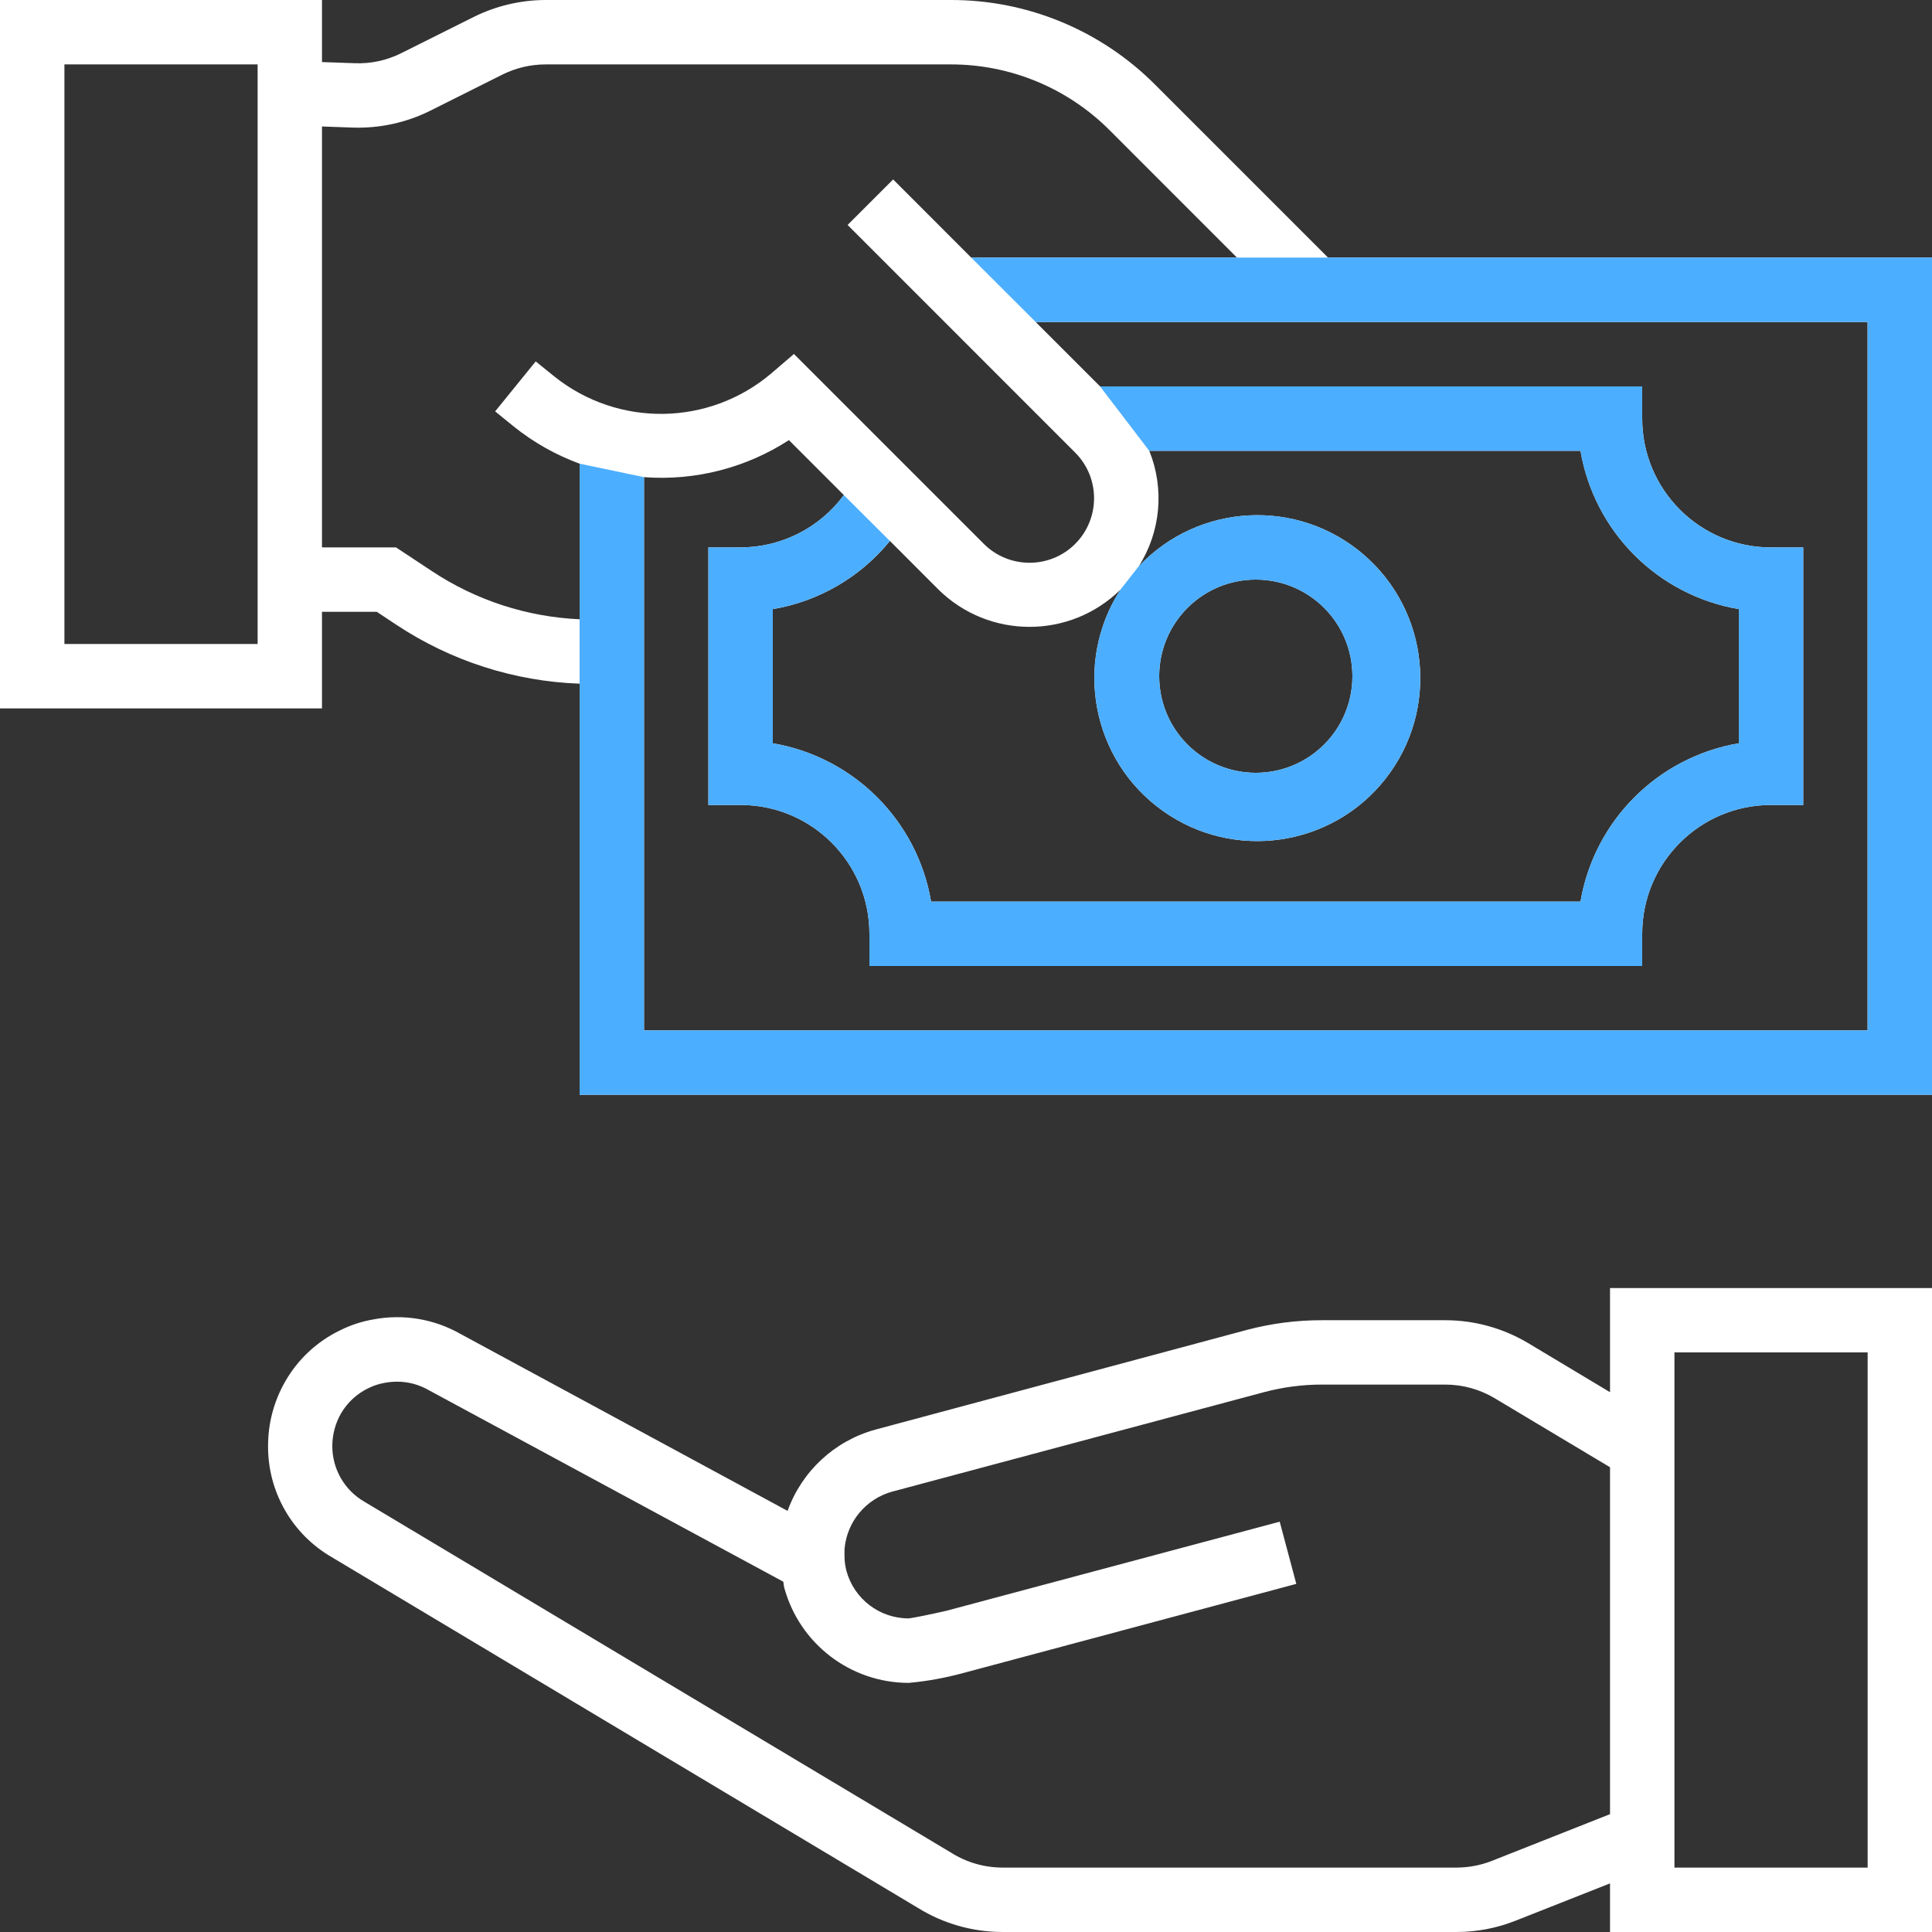<svg width="32" height="32" viewBox="0 0 32 32" fill="none" xmlns="http://www.w3.org/2000/svg">
<rect x="0" y="0" width="32" height="32" fill="#333333" stroke="none"/>
<g clip-path="url(#clip0_260_10662)">
<path d="M26.667 23.059L25.309 22.245C24.895 21.998 24.421 21.867 23.939 21.867H21.894C21.476 21.866 21.059 21.92 20.654 22.027L14.495 23.68C13.822 23.866 13.281 24.368 13.045 25.025L7.627 22.094C7.188 21.844 6.673 21.759 6.177 21.855C5.99 21.888 5.808 21.947 5.638 22.032C5.253 22.216 4.933 22.514 4.722 22.885C4.537 23.208 4.44 23.574 4.44 23.946C4.434 24.706 4.836 25.41 5.494 25.791L15.204 31.601C15.625 31.862 16.111 32 16.608 32H24.122C24.458 32 24.79 31.937 25.102 31.813L26.667 31.195V32H32V21.334H26.667V23.059ZM24.71 30.822C24.524 30.895 24.324 30.933 24.124 30.933H16.608C16.307 30.933 16.012 30.849 15.758 30.689L6.035 24.873C5.704 24.682 5.502 24.328 5.504 23.947C5.505 23.76 5.554 23.576 5.647 23.413C5.754 23.229 5.913 23.082 6.105 22.991C6.19 22.949 6.28 22.92 6.372 22.904C6.44 22.892 6.508 22.885 6.576 22.885C6.76 22.884 6.94 22.933 7.099 23.024L12.974 26.198C12.981 26.231 12.981 26.263 12.989 26.295C13.242 27.226 14.086 27.873 15.051 27.874C15.348 27.847 15.642 27.794 15.93 27.717L21.471 26.234L21.196 25.204L15.673 26.68C15.43 26.736 15.116 26.8 15.051 26.806C14.569 26.806 14.147 26.485 14.02 26.02C14.003 25.955 13.993 25.889 13.989 25.823C13.989 25.823 13.985 25.693 13.989 25.648C14.03 25.202 14.342 24.828 14.774 24.707L20.931 23.06C21.245 22.976 21.569 22.933 21.894 22.933H23.939C24.228 22.933 24.512 23.012 24.76 23.161L26.667 24.302V30.048L24.71 30.822ZM27.734 22.4H30.934V30.933H27.734V22.4Z" fill="white"/>
<path d="M21.997 4.267L19.136 1.406C18.238 0.503 17.016 -0.004 15.742 1.95563e-05H9.037C8.623 0.001 8.215 0.097 7.844 0.282L6.649 0.879C6.409 1 6.143 1.058 5.875 1.047L5.333 1.028V1.95563e-05H0V11.733H5.333V10.133H6.24L6.563 10.347C7.466 10.946 8.517 11.285 9.6 11.324V18.133H32V4.267H21.997ZM4.267 10.667H1.067V1.067H4.267V10.667ZM7.153 9.459L6.56 9.067H5.333V2.095L5.836 2.113C6.283 2.129 6.726 2.033 7.126 1.834L8.32 1.236C8.542 1.125 8.788 1.067 9.037 1.067H15.742C16.733 1.064 17.683 1.458 18.382 2.16L20.488 4.267H16.087L14.793 2.972L14.039 3.726L17.806 7.494C18.225 7.911 18.226 8.588 17.81 9.007C17.393 9.425 16.716 9.426 16.297 9.01L13.15 5.863L12.777 6.183C11.746 7.059 10.239 7.081 9.182 6.236L8.873 5.986L8.201 6.814L8.514 7.068C8.84 7.329 9.207 7.536 9.6 7.68V10.257C8.727 10.218 7.881 9.942 7.153 9.459ZM14.74 8.96L15.544 9.765C16.38 10.588 17.721 10.589 18.558 9.767C17.775 10.98 18.084 12.593 19.259 13.43C20.434 14.268 22.06 14.032 22.95 12.897C23.84 11.761 23.679 10.126 22.585 9.185C21.491 8.245 19.85 8.331 18.861 9.381C19.225 8.809 19.29 8.096 19.036 7.467H26.178C26.407 8.809 27.458 9.86 28.8 10.089V12.311C27.458 12.54 26.407 13.591 26.178 14.933H15.422C15.193 13.591 14.142 12.54 12.8 12.311V10.089C13.562 9.961 14.252 9.559 14.74 8.96ZM19.2 11.2C19.2 10.316 19.916 9.6 20.8 9.6C21.684 9.6 22.4 10.316 22.4 11.2C22.4 12.084 21.684 12.8 20.8 12.8C19.916 12.8 19.2 12.084 19.2 11.2ZM30.933 17.067H10.667V7.903C11.512 7.967 12.355 7.751 13.067 7.29L13.977 8.2C13.576 8.744 12.942 9.065 12.267 9.067H11.733V13.333H12.267C13.445 13.333 14.4 14.289 14.4 15.467V16H27.2V15.467C27.2 14.289 28.155 13.333 29.333 13.333H29.867V9.067H29.333C28.155 9.067 27.2 8.111 27.2 6.933V6.4H18.221L17.154 5.333H30.933V17.067Z" fill="white"/>
</g>
<path fill-rule="evenodd" clip-rule="evenodd" d="M20.488 4.267H21.997H32V18.133H9.6V11.324V10.257V7.68L10.666 7.903V17.067H30.933V5.333H17.154L16.087 4.267H20.488ZM18.22 6.4L19.035 7.467H26.177C26.407 8.809 27.458 9.86 28.8 10.089V12.311C27.458 12.54 26.407 13.591 26.177 14.933H15.422C15.193 13.591 14.142 12.54 12.8 12.311V10.089C13.562 9.961 14.251 9.559 14.739 8.96L13.976 8.2C13.576 8.744 12.941 9.065 12.266 9.067H11.733V13.333H12.266C13.444 13.333 14.4 14.289 14.4 15.467V16H27.2V15.467C27.2 14.289 28.155 13.333 29.333 13.333H29.866V9.067H29.333C28.155 9.067 27.2 8.111 27.2 6.933V6.4H18.22ZM18.86 9.381L18.557 9.767C17.775 10.98 18.084 12.593 19.259 13.43C20.434 14.267 22.06 14.032 22.95 12.896C23.839 11.761 23.679 10.126 22.584 9.185C21.491 8.244 19.85 8.331 18.86 9.381ZM19.2 11.2C19.2 10.316 19.916 9.6 20.8 9.6C21.683 9.6 22.4 10.316 22.4 11.2C22.4 12.084 21.683 12.8 20.8 12.8C19.916 12.8 19.2 12.084 19.2 11.2Z" fill="#4CAEFF"/>
<defs>
<clipPath id="clip0_260_10662">
<rect width="32" height="32" fill="white"/>
</clipPath>
</defs>
</svg>
